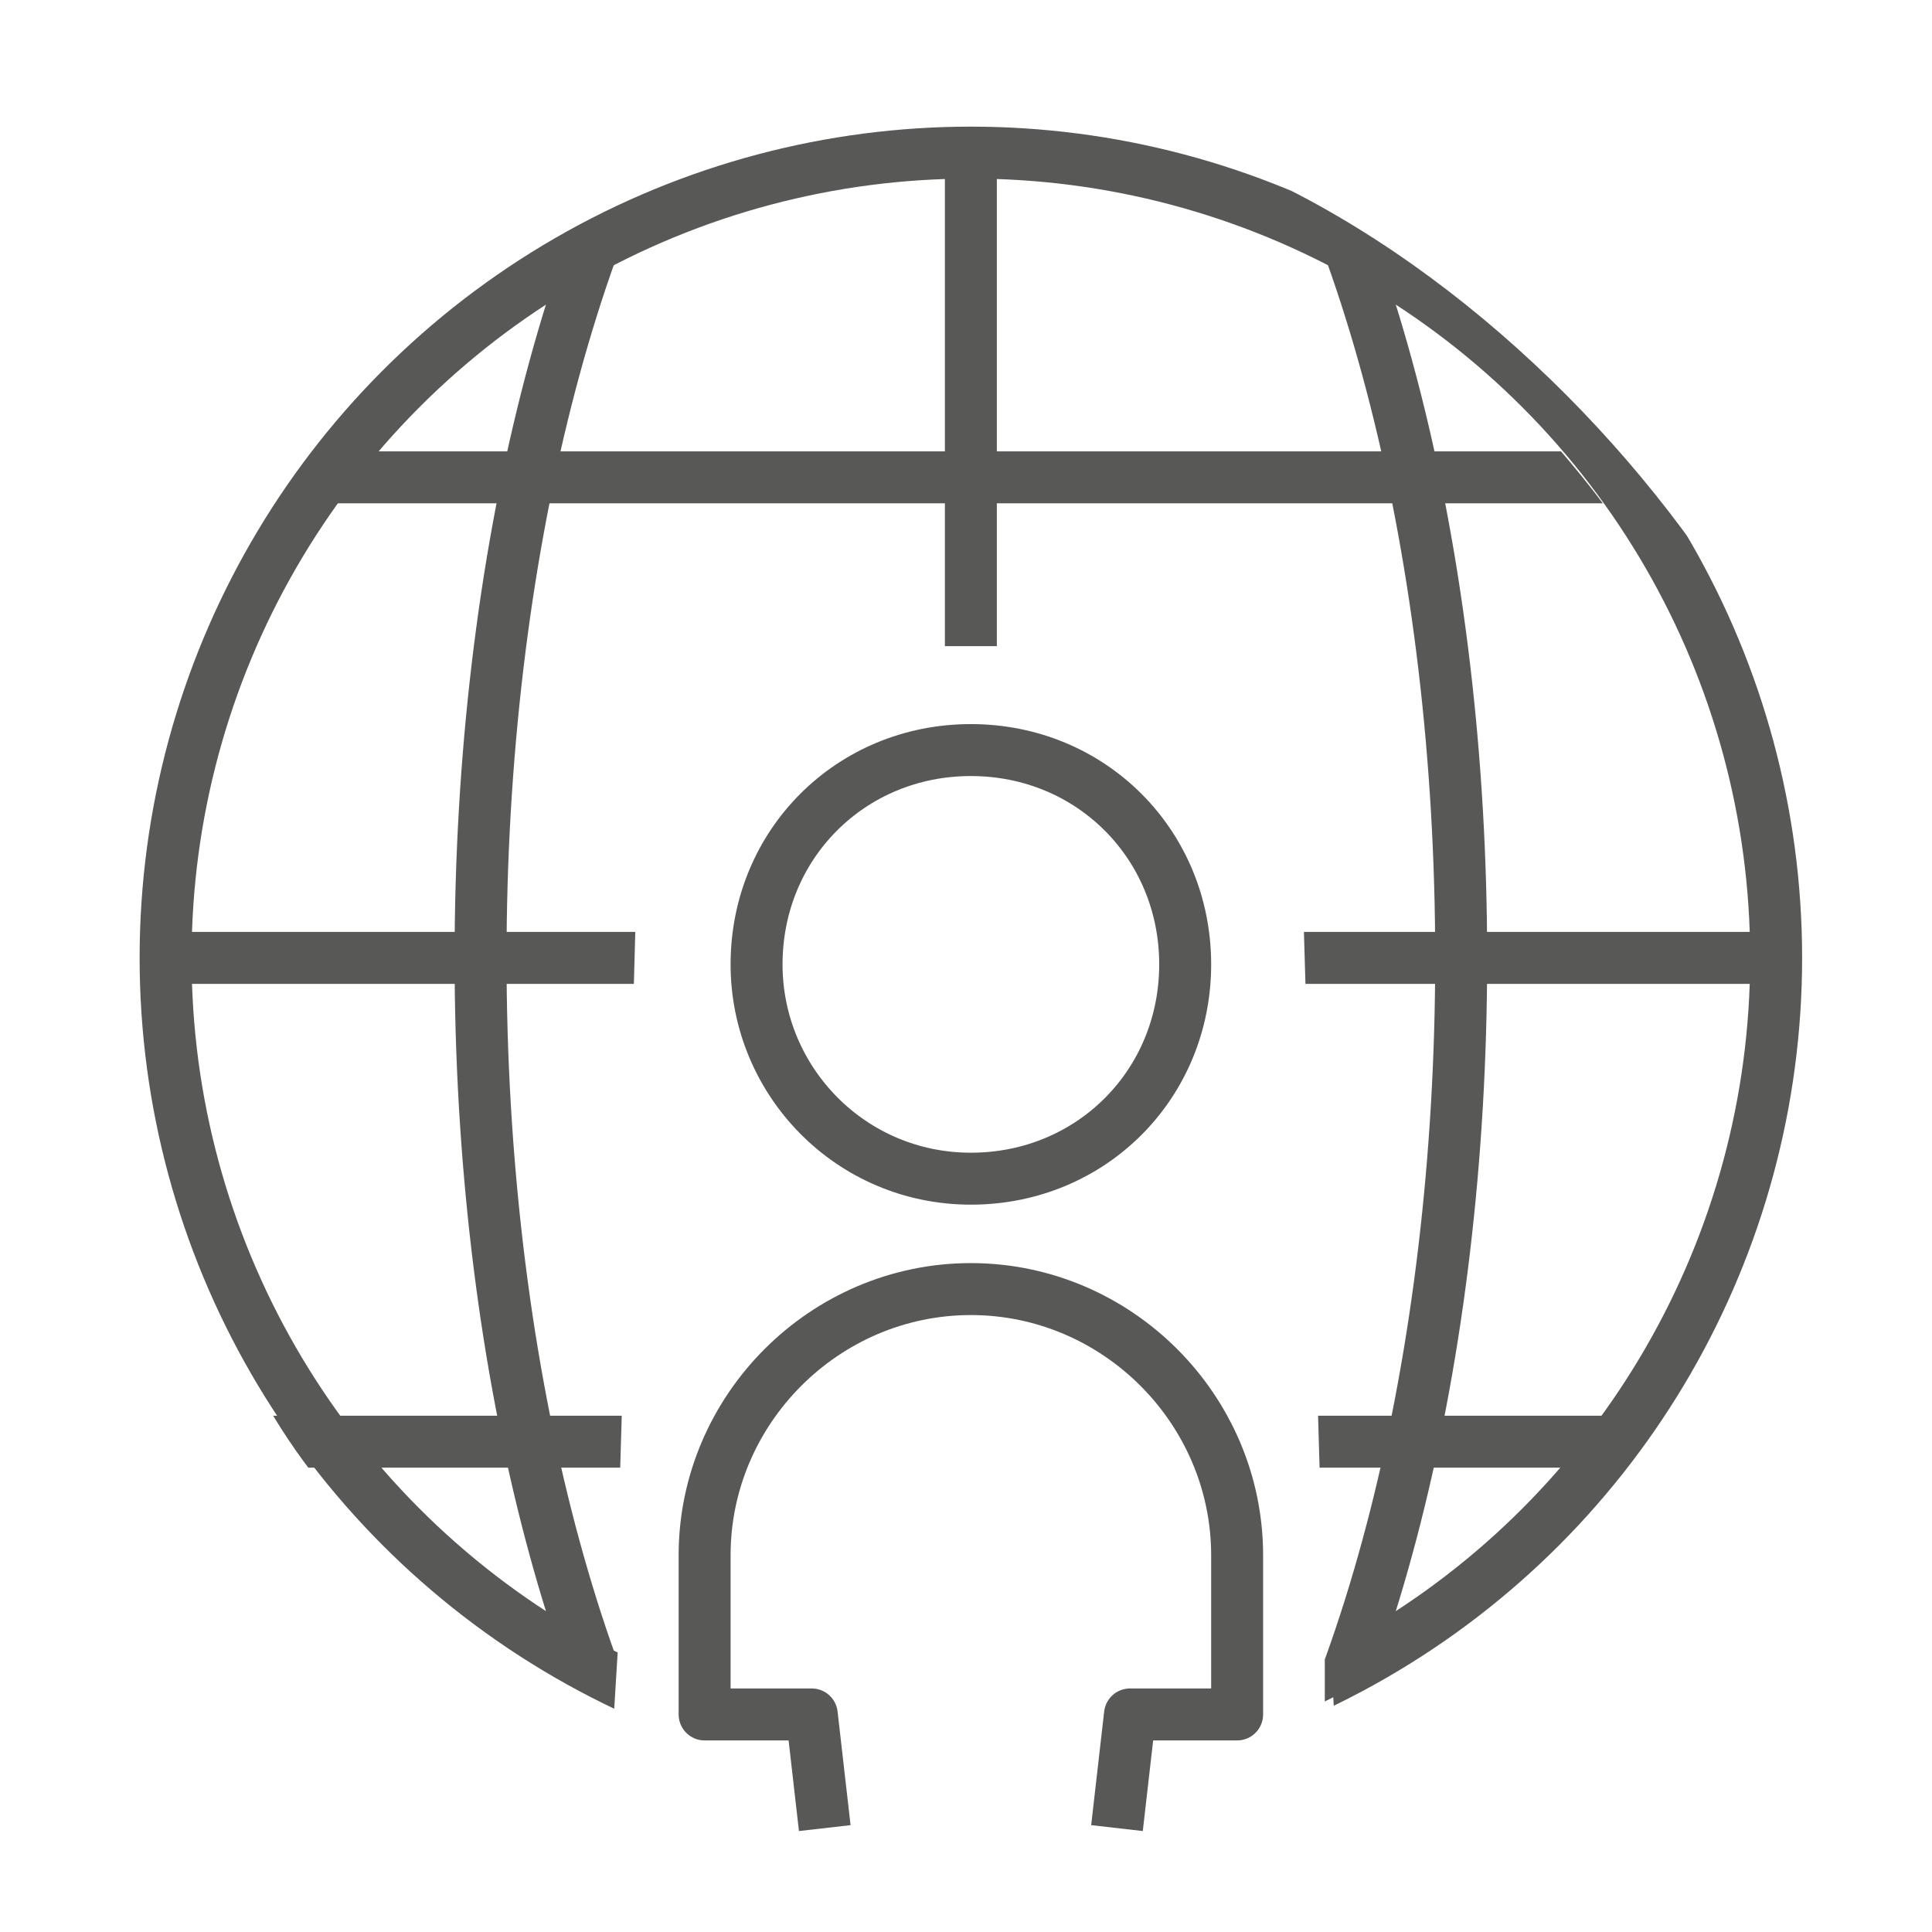 <?xml version="1.0" encoding="UTF-8"?>
<svg id="Live" xmlns="http://www.w3.org/2000/svg" xmlns:xlink="http://www.w3.org/1999/xlink" version="1.1" viewBox="0 0 59.5 59.5">
  <!-- Generator: Adobe Illustrator 29.2.1, SVG Export Plug-In . SVG Version: 2.1.0 Build 116)  -->
  <defs>
    <style>
      .st0, .st1 {
        fill: none;
      }

      .st1 {
        stroke: #585857;
        stroke-linejoin: round;
        stroke-width: 1.6px;
      }

      .st2 {
        clip-path: url(#clippath-1);
      }

      .st3 {
        clip-path: url(#clippath);
      }
    </style>
    <clipPath id="clippath">
      <path class="st0" d="M29.9,4.7c-13.7,0-24.8,11.1-24.8,24.8s6.1,19.1,13.8,23v-1.9c.1,0,.9-30.7.9-30.7h20.1l.9,30.8v1.7c8-3.9,13.9-12.8,13.9-23S43.7,4.7,29.9,4.7Z"/>
    </clipPath>
    <clipPath id="clippath-1">
      <path class="st0" d="M29.9,3.3C16.2,3.3,2.4,15.8,2.4,29.5s8.8,19.5,16.5,23.4l2-32.9h18.1l2.1,32.9c7.8-3.9,16.1-13.2,16.1-23.3S43.7,3.3,29.9,3.3Z"/>
    </clipPath>
  </defs>
  <g class="st3">
    <ellipse class="st1" cx="29.9" cy="29.5" rx="15.1" ry="34.4"/>
    <line class="st1" x1="29.9" y1="-10.4" x2="29.9" y2="71.6"/>
    <line class="st1" x1="-3.8" y1="29.5" x2="70.2" y2="29.5"/>
    <line class="st1" x1="-3.8" y1="44.4" x2="70.2" y2="44.4"/>
    <line class="st1" x1="-3.8" y1="14.7" x2="70.2" y2="14.7"/>
  </g>
  <g class="st2">
    <circle class="st1" cx="29.9" cy="29.5" r="24.8"/>
  </g>
  <g>
    <path class="st1" d="M23.3,29.7c0,3.6,2.9,6.6,6.6,6.6s6.6-2.9,6.6-6.6-2.9-6.6-6.6-6.6-6.6,2.9-6.6,6.6Z"/>
    <path class="st1" d="M34.4,56.3l.4-3.5h3.3v-4.9c0-4.5-3.7-8.2-8.2-8.2s-8.2,3.7-8.2,8.2v4.9h3.3l.4,3.5"/>
  </g>
</svg>